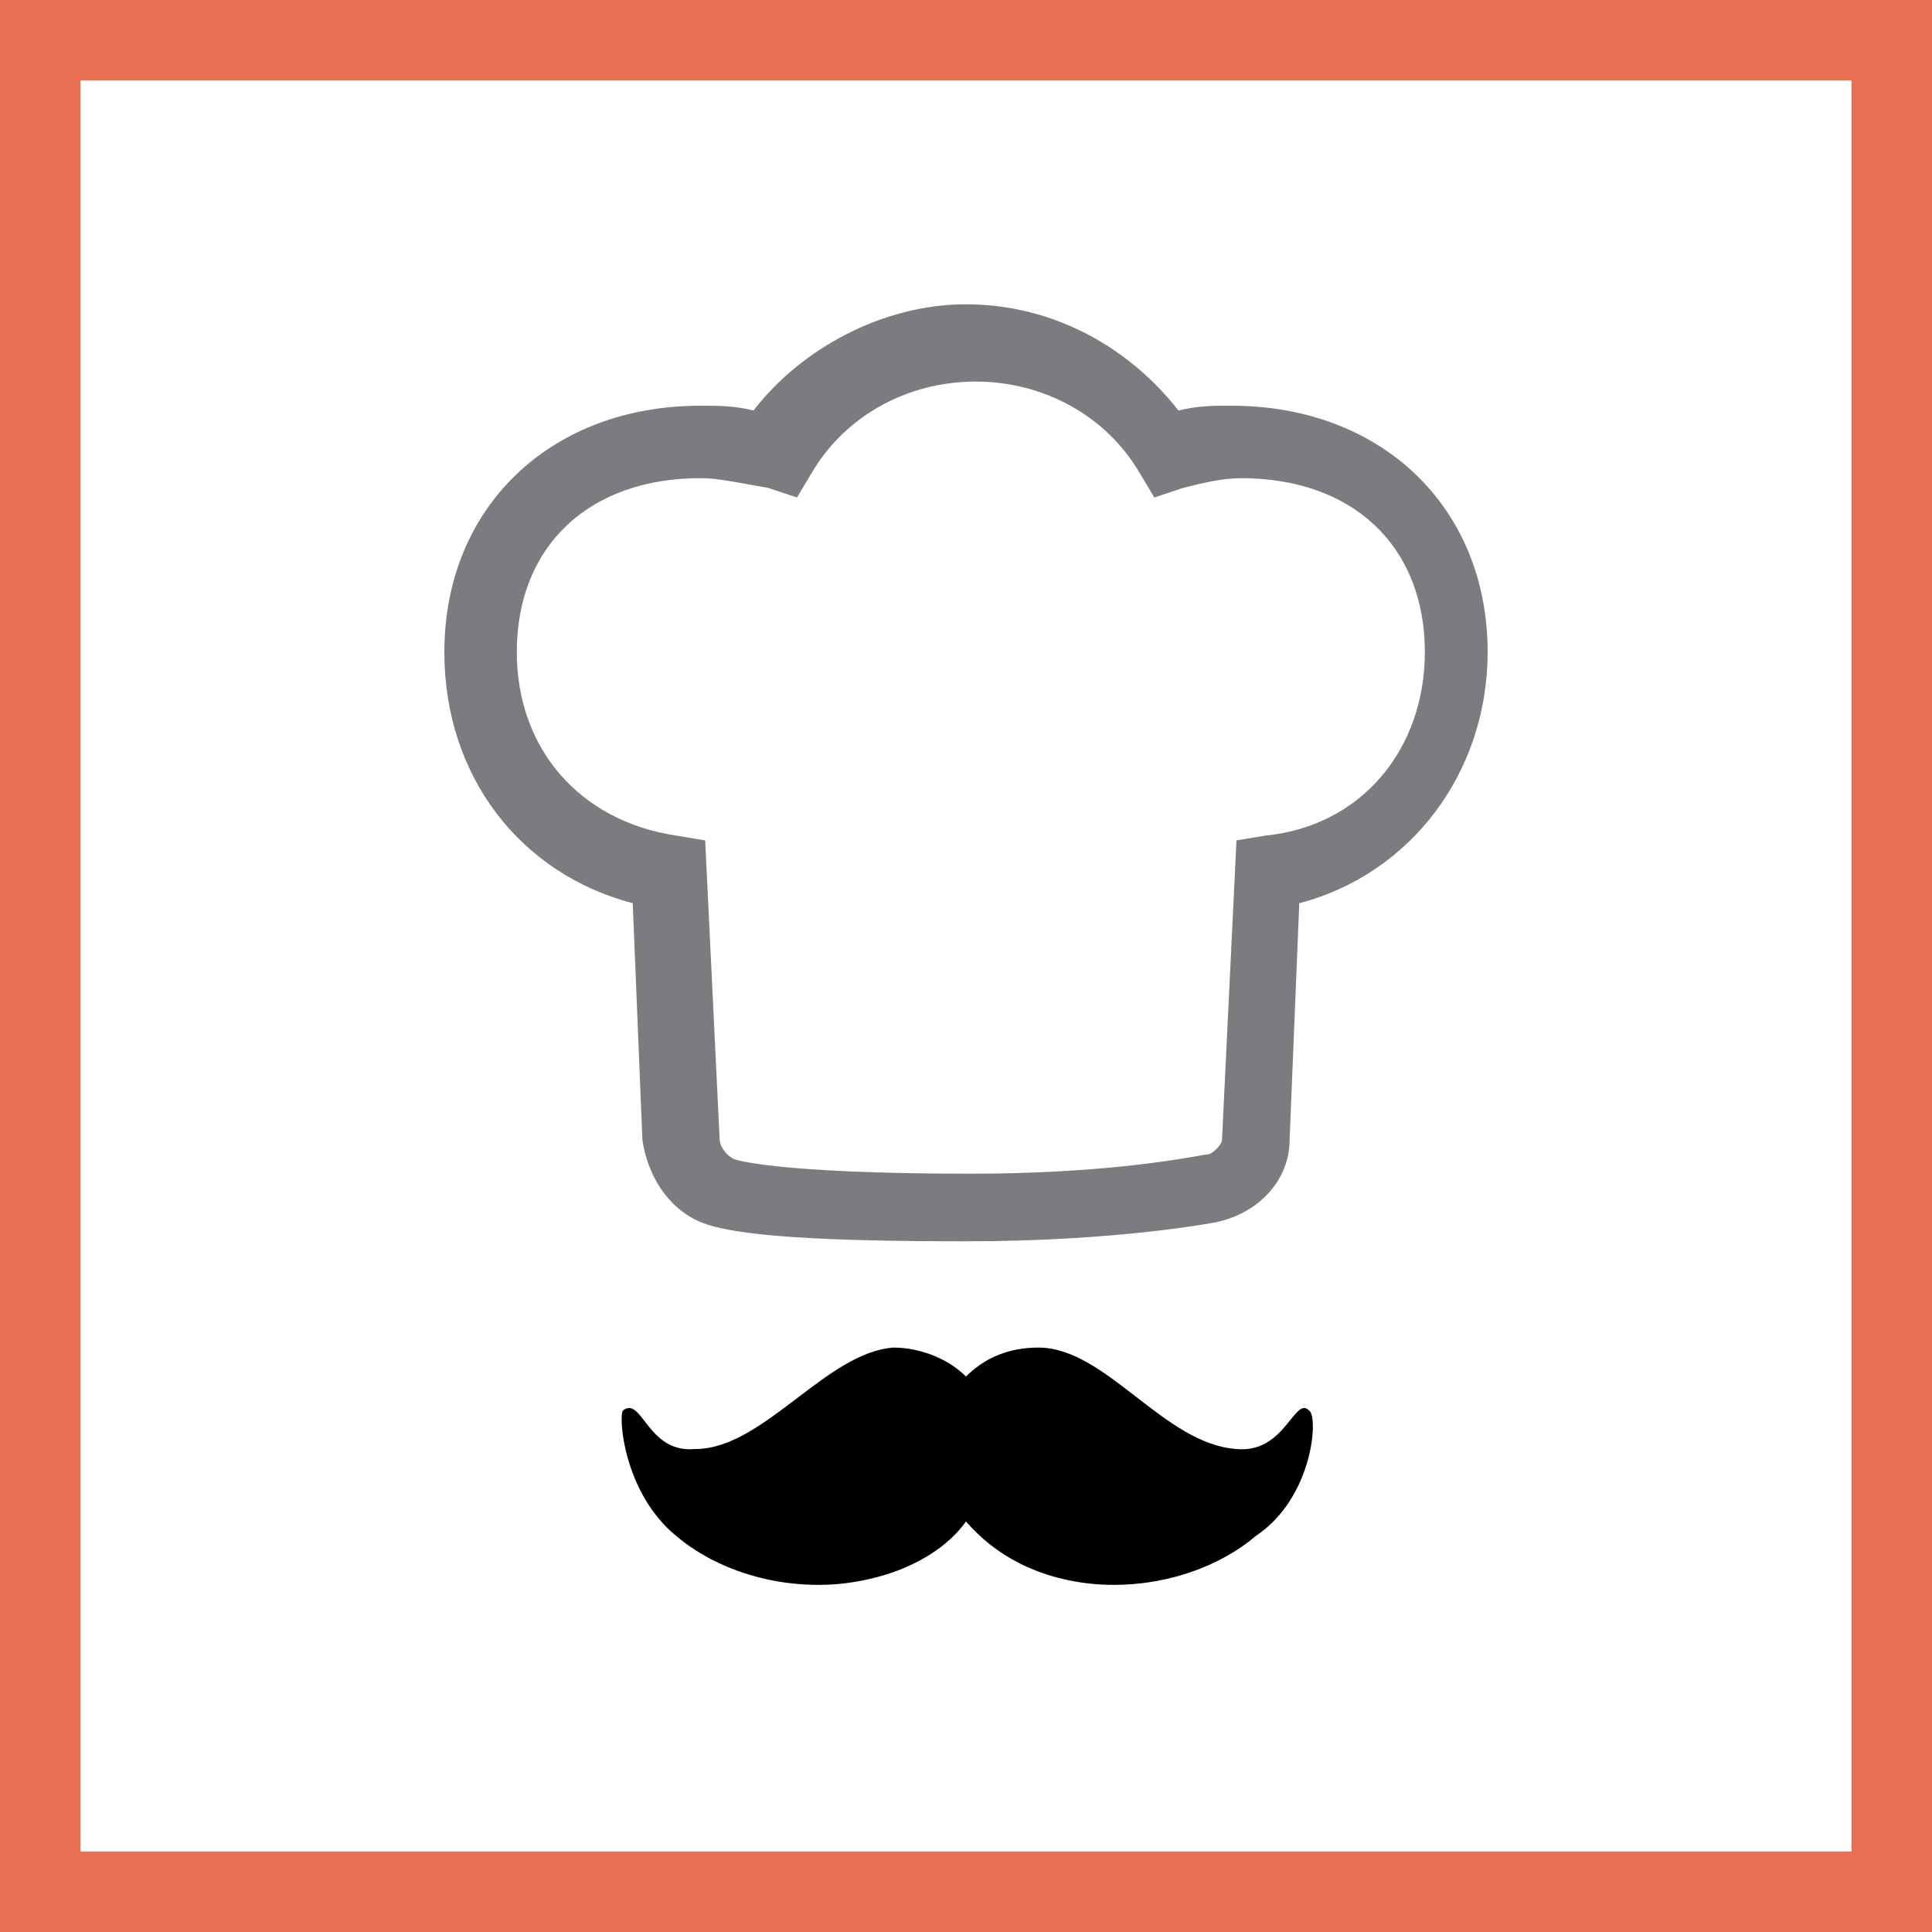 <svg width="48" height="48" viewBox="0 0 48 48" fill="none" xmlns="http://www.w3.org/2000/svg"><rect x="0" y="0" width="48" height="48" fill="#333333" stroke="none"/><path d="M1 1H47V47H1V1Z" fill="white" stroke="#E86F52" stroke-width="2"/><path fill-rule="evenodd" clip-rule="evenodd" d="M17.4 30.36C18.24 30.72 20.52 30.84 24 30.84C27.84 30.84 30.24 30.36 30.24 30.36C31.32 30.12 32.04 29.28 32.04 28.32L32.28 22.44C35.04 21.72 36.96 19.2 36.96 16.2C36.96 12.6 34.32 10.08 30.6 10.08C30.12 10.08 29.76 10.08 29.28 10.2C27.96 8.52 26.04 7.56 24 7.56C21.96 7.56 19.92 8.64 18.72 10.2C18.24 10.08 17.88 10.08 17.4 10.08C13.68 10.08 11.04 12.6 11.04 16.2C11.04 19.32 12.96 21.72 15.72 22.44L15.96 28.32C16.08 29.16 16.56 30 17.4 30.36ZM12.84 16.2C12.84 13.56 14.64 11.88 17.4 11.88C17.751 11.88 18.103 11.944 18.548 12.026C18.711 12.056 18.887 12.088 19.08 12.12L19.8 12.36L20.16 11.76C21 10.32 22.56 9.48 24.24 9.48C25.92 9.48 27.48 10.32 28.32 11.76L28.68 12.36L29.4 12.12C29.88 12 30.36 11.88 30.84 11.88C33.6 11.88 35.4 13.56 35.4 16.2C35.4 18.6 33.84 20.52 31.44 20.76L30.72 20.88L30.36 28.32C30.36 28.44 30.12 28.68 30 28.68C29.982 28.68 29.919 28.691 29.813 28.71C29.22 28.815 27.274 29.16 24.12 29.16C19.2 29.16 18.24 28.8 18.24 28.8C18 28.68 17.88 28.44 17.88 28.32L17.52 20.88L16.8 20.76C14.4 20.4 12.84 18.6 12.84 16.2Z" fill="#7B7C7F"/><path d="M32.52 35.04C32.371 34.891 32.242 35.051 32.057 35.281L32.057 35.281C31.796 35.606 31.422 36.07 30.72 36C29.825 35.94 29.018 35.317 28.228 34.705C27.428 34.086 26.644 33.48 25.8 33.48C25.08 33.48 24.48 33.72 24 34.2C23.52 33.72 22.8 33.48 22.2 33.48C21.381 33.538 20.59 34.139 19.8 34.739L19.8 34.739C18.97 35.37 18.141 36 17.28 36C16.6 36.068 16.267 35.635 16.019 35.313C15.829 35.066 15.688 34.884 15.48 35.04C15.36 35.16 15.48 37.08 16.8 38.16C17.64 38.88 19.08 39.48 20.76 39.36C22.2 39.24 23.4 38.64 24 37.8C24.72 38.64 25.8 39.24 27.24 39.36C28.92 39.48 30.36 38.88 31.2 38.16C32.64 37.2 32.76 35.16 32.52 35.04Z" fill="black"/></svg>